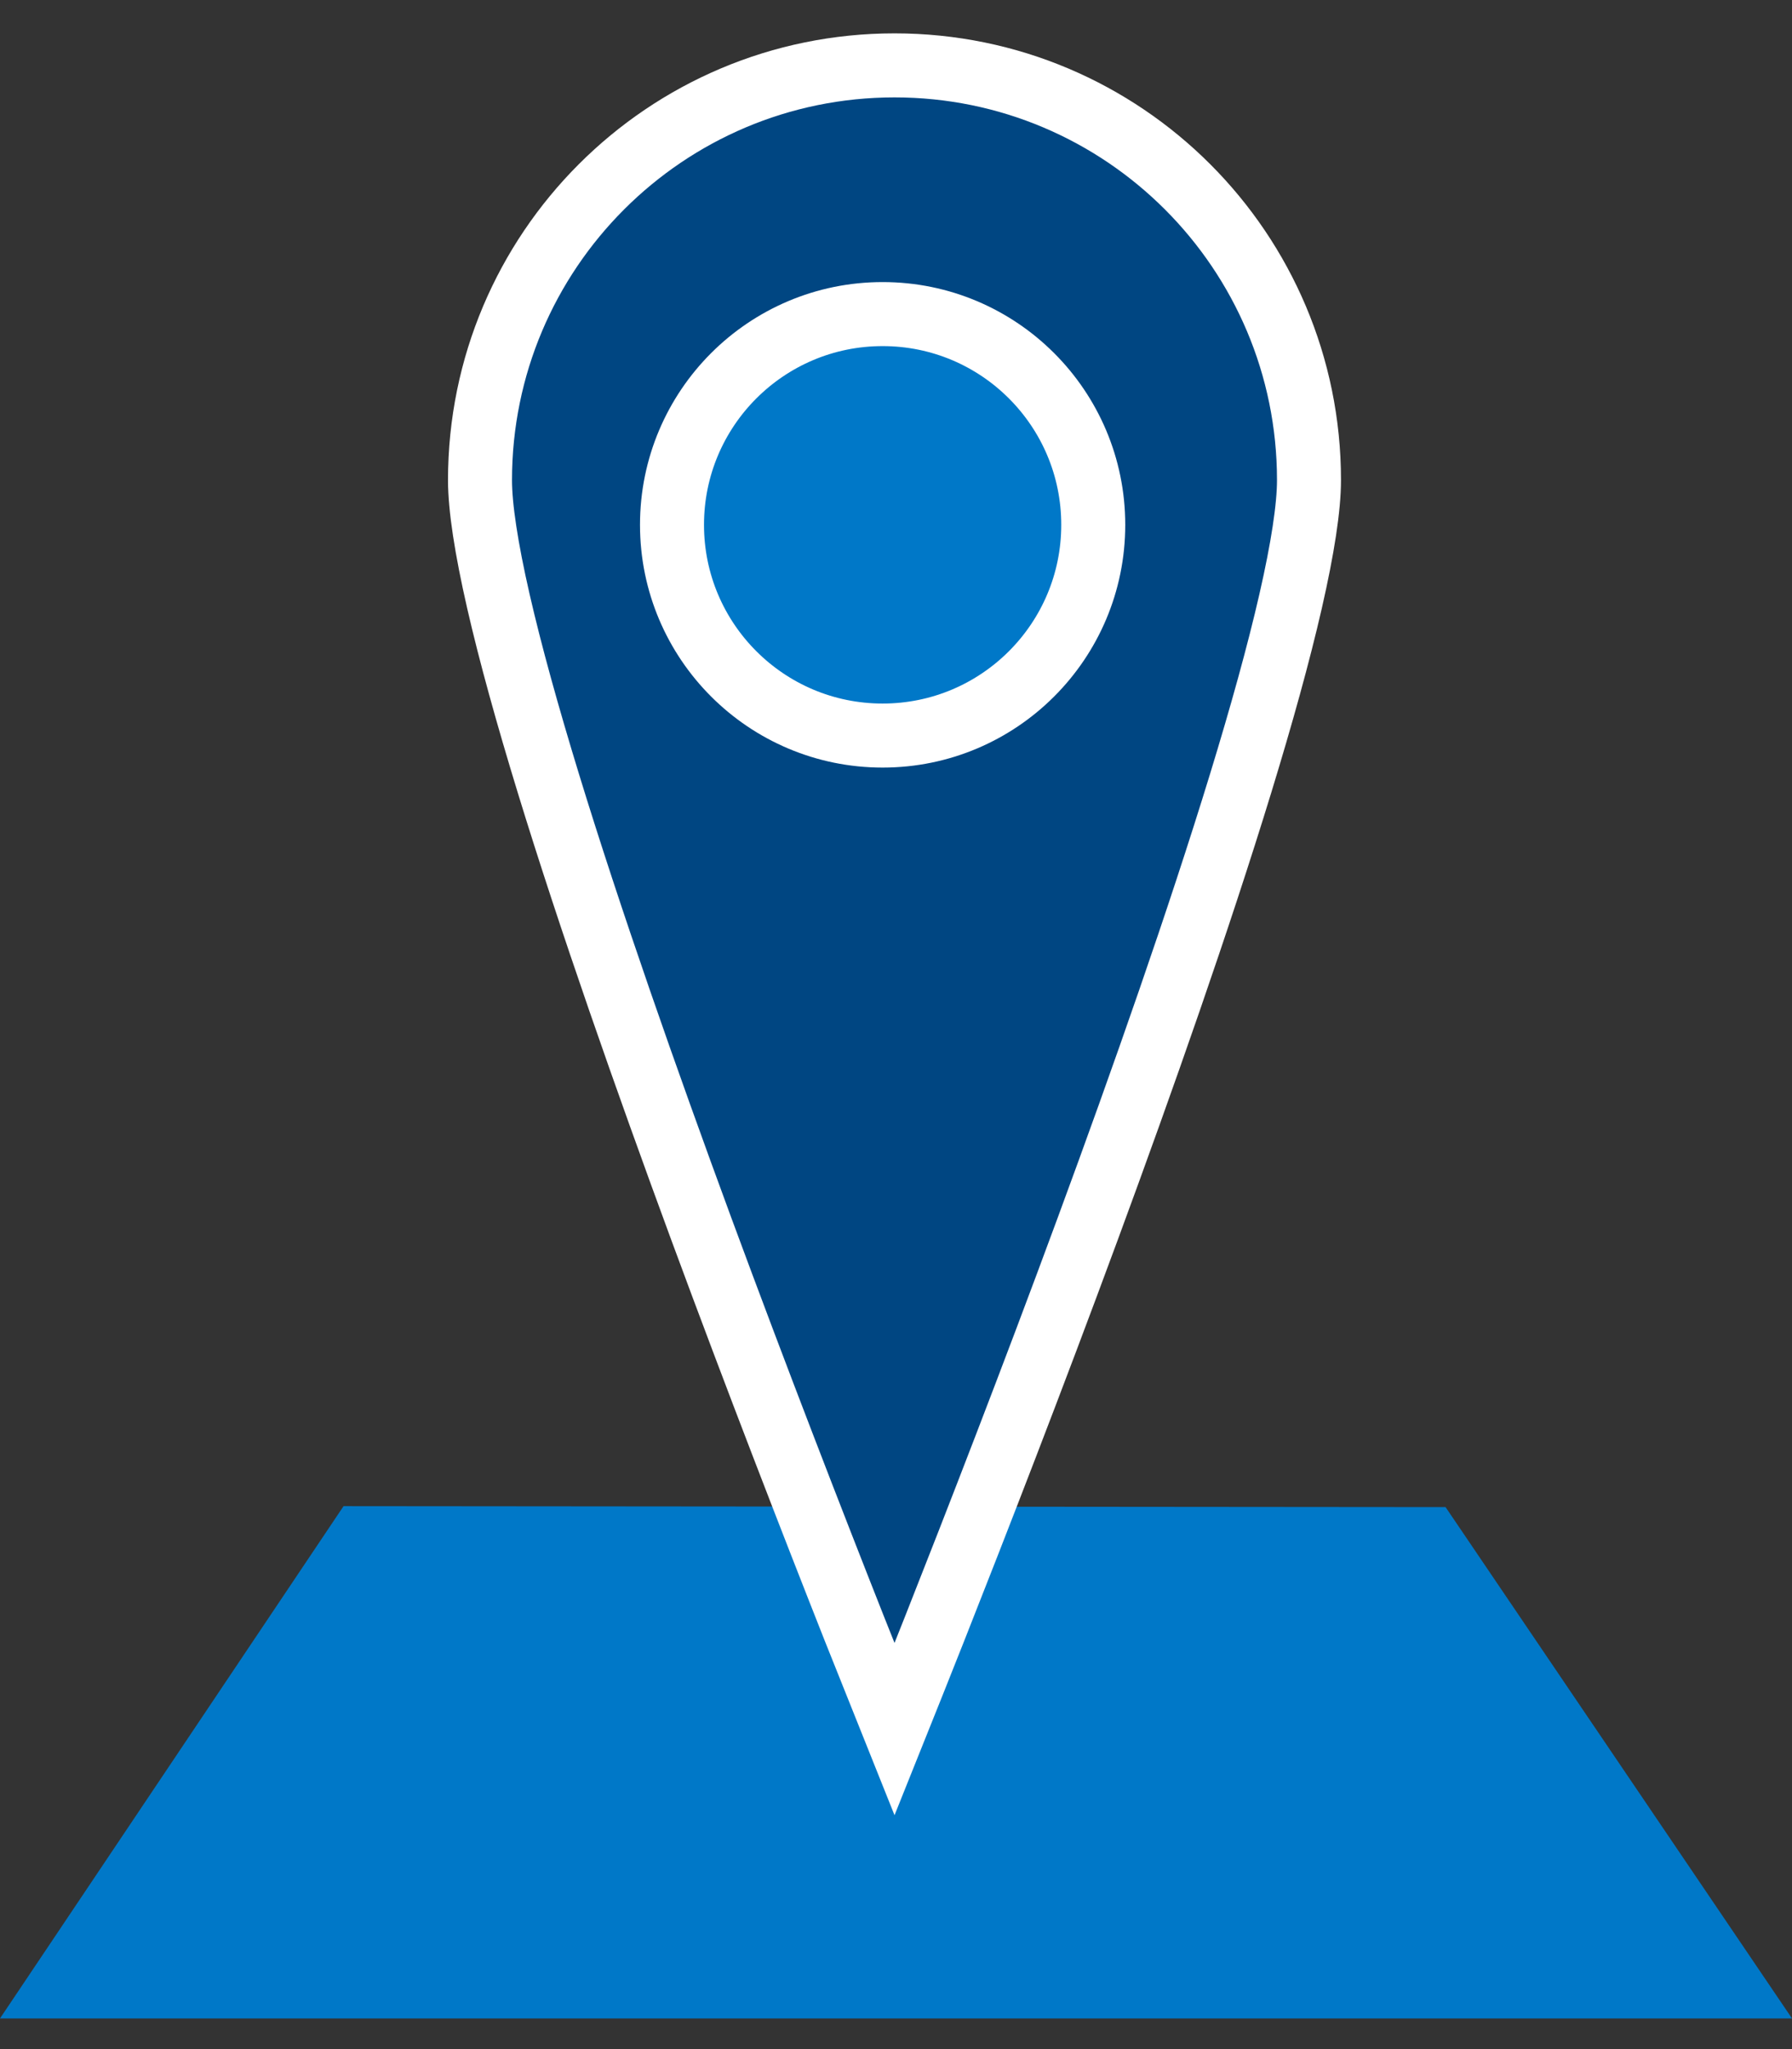 <svg width="28" height="32" viewBox="0 0 28 32" fill="none" xmlns="http://www.w3.org/2000/svg">
<rect x="0" y="0" width="28" height="32" fill="#333333" stroke="none"/>
<path d="M5.368 23.521L-3.49691e-07 31.521L28 31.521L22.587 23.536L5.368 23.521Z" fill="#0078C8"/>
<path d="M20.453 7.498C20.453 7.921 20.355 8.562 20.166 9.388C19.979 10.205 19.71 11.172 19.385 12.233C18.735 14.354 17.867 16.828 16.996 19.189C16.126 21.548 15.255 23.787 14.602 25.438C14.36 26.049 14.148 26.579 13.977 27.005C13.806 26.579 13.594 26.049 13.351 25.438C12.698 23.787 11.828 21.548 10.957 19.189C10.087 16.828 9.218 14.354 8.568 12.233C8.243 11.172 7.974 10.205 7.787 9.388C7.598 8.562 7.5 7.921 7.5 7.498C7.5 3.921 10.4 1.021 13.977 1.021C17.554 1.021 20.453 3.921 20.453 7.498Z" fill="#004682" stroke="white"/>
<circle cx="13.791" cy="8.196" r="3.291" fill="#0078C8" stroke="white"/>
</svg>
